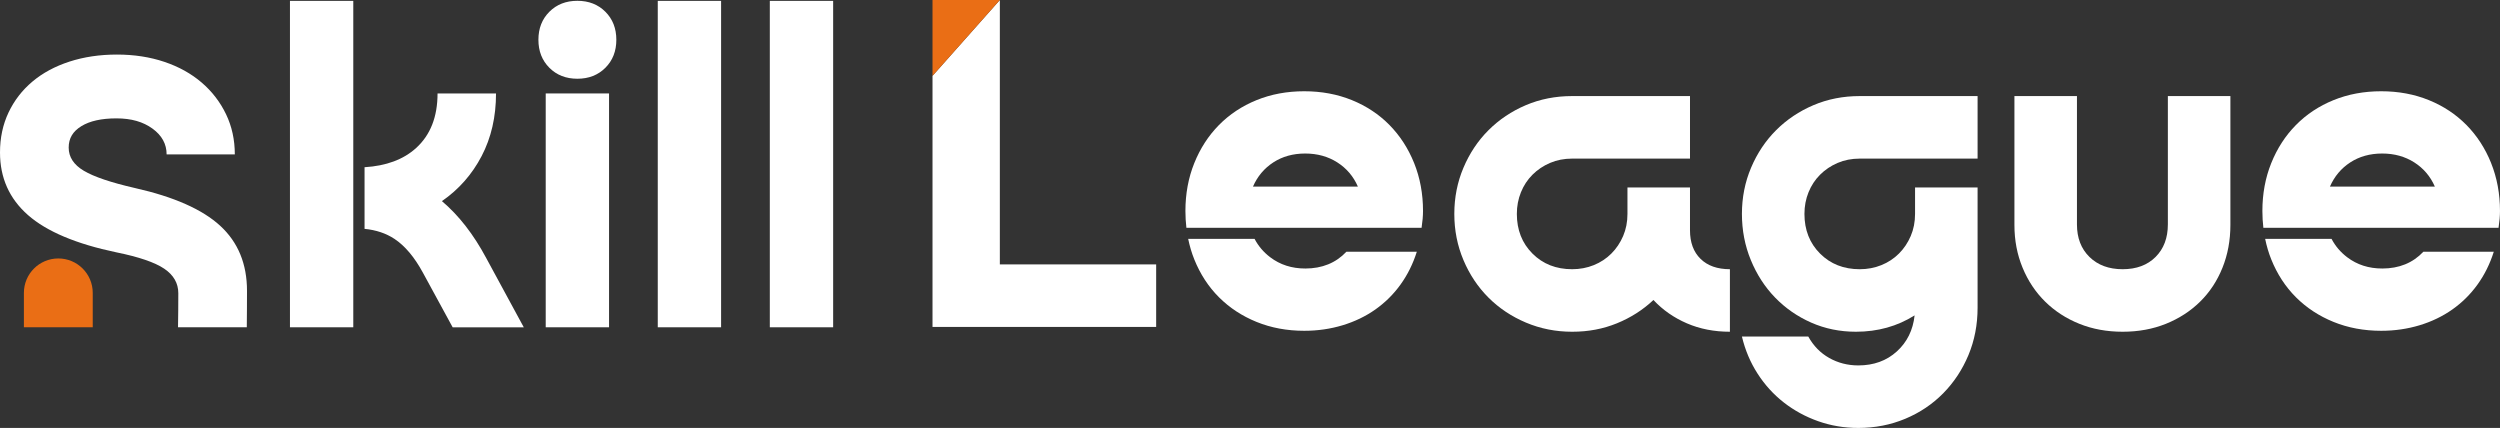 <?xml version="1.0" encoding="UTF-8"?>
<svg id="Camada_1" data-name="Camada 1" xmlns="http://www.w3.org/2000/svg" viewBox="0 0 2103.75 360.11">
  <rect x="0" y="0" width="2103.75" height="360.11" fill="#333333" stroke="none"/>
  <defs>
    <style>
      .cls-1 {
        fill: #fff;
      }

      .cls-2 {
        fill: #ea6e15;
      }
    </style>
  </defs>
  <g>
    <g>
      <path class="cls-1" d="M485.86.68c-9.57,0-17.42,3.07-23.57,9.22-6.15,6.15-9.22,14.01-9.22,23.57s3.08,17.42,9.22,23.57c6.15,6.15,14,9.22,23.57,9.22s17.42-3.07,23.57-9.22c6.15-6.15,9.22-14,9.22-23.57s-3.08-17.42-9.22-23.57c-6.15-6.15-14.01-9.22-23.57-9.22Z"/>
      <rect class="cls-1" x="459.22" y="78.63" width="53.29" height="196.78"/>
      <rect class="cls-1" x="553.51" y=".74" width="53.29" height="274.67"/>
      <rect class="cls-1" x="647.8" y=".74" width="53.29" height="274.67"/>
      <path class="cls-1" d="M185.3,190c-15.03-13.8-38.95-24.39-71.74-31.77-20.23-4.64-34.58-9.49-43.05-14.55-8.47-5.05-12.71-11.54-12.71-19.47s3.55-13.66,10.66-18.04c7.1-4.37,16.94-6.56,29.52-6.56s22.41,2.87,30.34,8.61c7.92,5.74,11.89,12.98,11.89,21.73h57.39c0-12.3-2.46-23.57-7.38-33.82-4.92-10.25-11.75-19.13-20.5-26.65-8.75-7.51-19.2-13.32-31.36-17.42-12.16-4.1-25.49-6.15-39.97-6.15s-27.81,1.99-39.97,5.94c-12.16,3.96-22.55,9.57-31.16,16.81-8.61,7.25-15.31,15.92-20.09,26.03-4.78,10.11-7.17,21.32-7.17,33.62,0,21.32,7.85,38.88,23.57,52.68,15.71,13.8,40.52,24.26,74.41,31.36,18.86,3.83,32.25,8.4,40.18,13.73,7.92,5.33,11.89,12.24,11.89,20.7,0,1.2-.09,27.5-.25,28.63h57.88c.1-1.82.17-28.8.17-30.68,0-22.68-7.52-40.92-22.55-54.73Z"/>
      <path class="cls-2" d="M49.07,217.49h0c-16,0-28.96,12.97-28.96,28.96v28.96h57.93v-28.96c0-16-12.97-28.96-28.96-28.96Z"/>
      <polygon class="cls-1" points="244 275.41 297.29 275.41 297.29 198.98 297.29 192.19 297.29 140.95 297.29 123.53 297.29 .74 244 .74 244 275.41"/>
      <path class="cls-1" d="M371.9,169.23c14.21-9.84,25.35-22.48,33.41-37.92,8.06-15.44,12.09-33,12.09-52.68h-49.2c0,19.68-6.01,34.99-18.04,45.92-10.63,9.66-25.09,15.04-43.39,16.17v51.86c9.64.94,18.04,3.73,25.15,8.43,8.88,5.88,16.87,15.37,23.98,28.49l25.01,45.92h59.85l-31.57-58.21c-10.66-19.95-23.1-35.94-37.31-47.97Z"/>
    </g>
    <g>
      <path class="cls-1" d="M1422.13,193.76v-36.02h-52.62v22.26c0,6.75-1.21,12.95-3.64,18.62-2.43,5.67-5.74,10.59-9.92,14.77-4.19,4.19-9.11,7.42-14.77,9.71-5.67,2.3-11.74,3.44-18.21,3.44-13.49,0-24.62-4.38-33.39-13.15-8.77-8.77-13.15-19.9-13.15-33.39,0-6.48,1.14-12.55,3.44-18.21,2.29-5.67,5.53-10.59,9.71-14.77,4.18-4.18,9.11-7.49,14.77-9.92,5.67-2.43,11.87-3.64,18.62-3.64h99.16v-52.62h-99.16c-14.03,0-27.05,2.57-39.06,7.69-12.01,5.13-22.46,12.14-31.37,21.05-8.9,8.9-15.92,19.43-21.05,31.57-5.13,12.14-7.69,25.09-7.69,38.85s2.56,26.71,7.69,38.85c5.12,12.14,12.14,22.66,21.05,31.57,8.9,8.9,19.43,15.92,31.57,21.05,12.14,5.12,25.09,7.69,38.85,7.69s26.04-2.37,37.64-7.08c11.6-4.72,21.86-11.26,30.76-19.63,7.82,8.37,17.2,14.91,28.13,19.63,10.93,4.72,23,7.08,36.22,7.08v-52.62c-10.52,0-18.76-2.9-24.69-8.7-5.94-5.8-8.9-13.82-8.9-24.08Z"/>
      <path class="cls-1" d="M1525.94,88.53c-12.01,5.13-22.46,12.14-31.37,21.05-8.9,8.9-15.92,19.43-21.05,31.57-5.13,12.14-7.69,25.09-7.69,38.85s2.49,26.71,7.49,38.85c4.99,12.14,11.8,22.66,20.44,31.57,8.63,8.9,18.75,15.92,30.36,21.05,11.6,5.12,24.14,7.69,37.64,7.69,18.35,0,34.81-4.59,49.38-13.76-1.35,12.41-6.34,22.53-14.98,30.36-8.64,7.82-19.43,11.74-32.38,11.74-8.9,0-17.07-2.09-24.49-6.27-7.42-4.19-13.29-10.19-17.61-18.01h-55.85c2.69,11.33,7.08,21.72,13.15,31.16,6.07,9.44,13.42,17.54,22.06,24.28,8.63,6.74,18.28,12,28.94,15.78,10.66,3.78,21.92,5.67,33.79,5.67,14.03,0,27.18-2.57,39.46-7.69,12.27-5.13,22.93-12.28,31.97-21.45,9.04-9.18,16.12-19.9,21.25-32.18,5.12-12.28,7.69-25.56,7.69-39.87v-101.18h-52.62v22.26c0,6.75-1.21,12.95-3.64,18.62-2.43,5.67-5.74,10.59-9.92,14.77-4.19,4.19-9.11,7.42-14.77,9.71-5.67,2.3-11.74,3.44-18.21,3.44-13.49,0-24.62-4.38-33.39-13.15-8.77-8.77-13.15-19.9-13.15-33.39,0-6.48,1.14-12.55,3.44-18.21,2.29-5.67,5.53-10.59,9.71-14.77,4.18-4.18,9.11-7.49,14.77-9.92,5.67-2.43,11.87-3.64,18.62-3.64h99.16v-52.62h-99.16c-14.03,0-27.05,2.57-39.06,7.69Z"/>
      <path class="cls-1" d="M1824.25,188.9c0,11.33-3.44,20.44-10.32,27.32s-16.13,10.32-27.72,10.32-20.91-3.44-27.93-10.32c-7.02-6.88-10.52-15.99-10.52-27.32v-108.06h-52.62v108.47c0,12.95,2.29,24.96,6.88,36.02,4.58,11.07,10.93,20.58,19.02,28.53,8.09,7.96,17.67,14.17,28.74,18.62,11.06,4.45,23.2,6.68,36.43,6.68s25.36-2.23,36.43-6.68c11.06-4.45,20.64-10.66,28.74-18.62,8.1-7.96,14.37-17.47,18.82-28.53,4.45-11.06,6.68-23.07,6.68-36.02v-108.47h-52.62v108.06Z"/>
      <path class="cls-1" d="M2004.59,225.95c-11.29,0-21.1-3.16-29.43-9.47-5.62-4.26-9.99-9.42-13.16-15.46h-55.87c1.23,5.99,2.92,11.76,5.14,17.27,4.97,12.36,11.89,22.98,20.76,31.85,8.87,8.87,19.41,15.79,31.65,20.76,12.23,4.97,25.6,7.46,40.11,7.46,11.29,0,22.03-1.55,32.25-4.64,10.21-3.09,19.41-7.52,27.61-13.3,8.19-5.78,15.25-12.76,21.16-20.96,5.91-8.19,10.48-17.4,13.71-27.61h-59.26c-8.87,9.41-20.43,14.11-34.67,14.11Z"/>
      <path class="cls-1" d="M2096.3,137.26c-4.98-12.36-11.89-23.04-20.76-32.05-8.87-9-19.42-15.99-31.65-20.96-12.23-4.97-25.6-7.46-40.11-7.46s-27.88,2.49-40.11,7.46c-12.23,4.98-22.78,11.96-31.65,20.96-8.87,9.01-15.79,19.69-20.76,32.05-4.98,12.36-7.46,25.8-7.46,40.31,0,4.84.29,9.53.82,14.11h197.91c.81-5.37,1.21-10.08,1.21-14.11,0-14.51-2.49-27.95-7.46-40.31ZM1960.65,157.01c3.76-8.6,9.47-15.38,17.13-20.36,7.66-4.97,16.59-7.46,26.81-7.46s19.21,2.49,27.01,7.46c7.79,4.98,13.57,11.76,17.33,20.36h-88.28Z"/>
      <path class="cls-1" d="M1098.32,225.95c-11.29,0-21.1-3.16-29.43-9.47-5.62-4.26-9.99-9.42-13.16-15.46h-55.87c1.23,5.99,2.92,11.76,5.14,17.27,4.97,12.36,11.89,22.98,20.76,31.85,8.87,8.87,19.41,15.79,31.65,20.76,12.23,4.97,25.6,7.46,40.11,7.46,11.29,0,22.03-1.55,32.25-4.64,10.21-3.09,19.41-7.52,27.61-13.3,8.19-5.78,15.25-12.76,21.16-20.96,5.91-8.19,10.48-17.4,13.71-27.61h-59.26c-8.87,9.41-20.43,14.11-34.67,14.11Z"/>
      <path class="cls-1" d="M1169.27,105.21c-8.87-9-19.42-15.99-31.65-20.96-12.23-4.97-25.6-7.46-40.11-7.46s-27.88,2.49-40.11,7.46c-12.23,4.98-22.78,11.96-31.65,20.96-8.87,9.01-15.79,19.69-20.76,32.05-4.98,12.36-7.46,25.8-7.46,40.31,0,4.84.29,9.53.82,14.11h197.91c.81-5.37,1.21-10.08,1.21-14.11,0-14.51-2.49-27.95-7.46-40.31-4.98-12.36-11.89-23.04-20.76-32.05ZM1054.38,157.01c3.76-8.6,9.47-15.38,17.13-20.36,7.66-4.97,16.59-7.46,26.81-7.46s19.21,2.49,27.01,7.46c7.79,4.98,13.57,11.76,17.33,20.36h-88.28Z"/>
    </g>
  </g>
  <polygon class="cls-1" points="841.37 222.5 841.37 0 784.71 63.83 784.71 275.11 972.91 275.11 972.91 222.5 841.37 222.5"/>
  <polygon class="cls-2" points="841.37 0 784.71 63.83 784.71 0 841.37 0"/>
</svg>